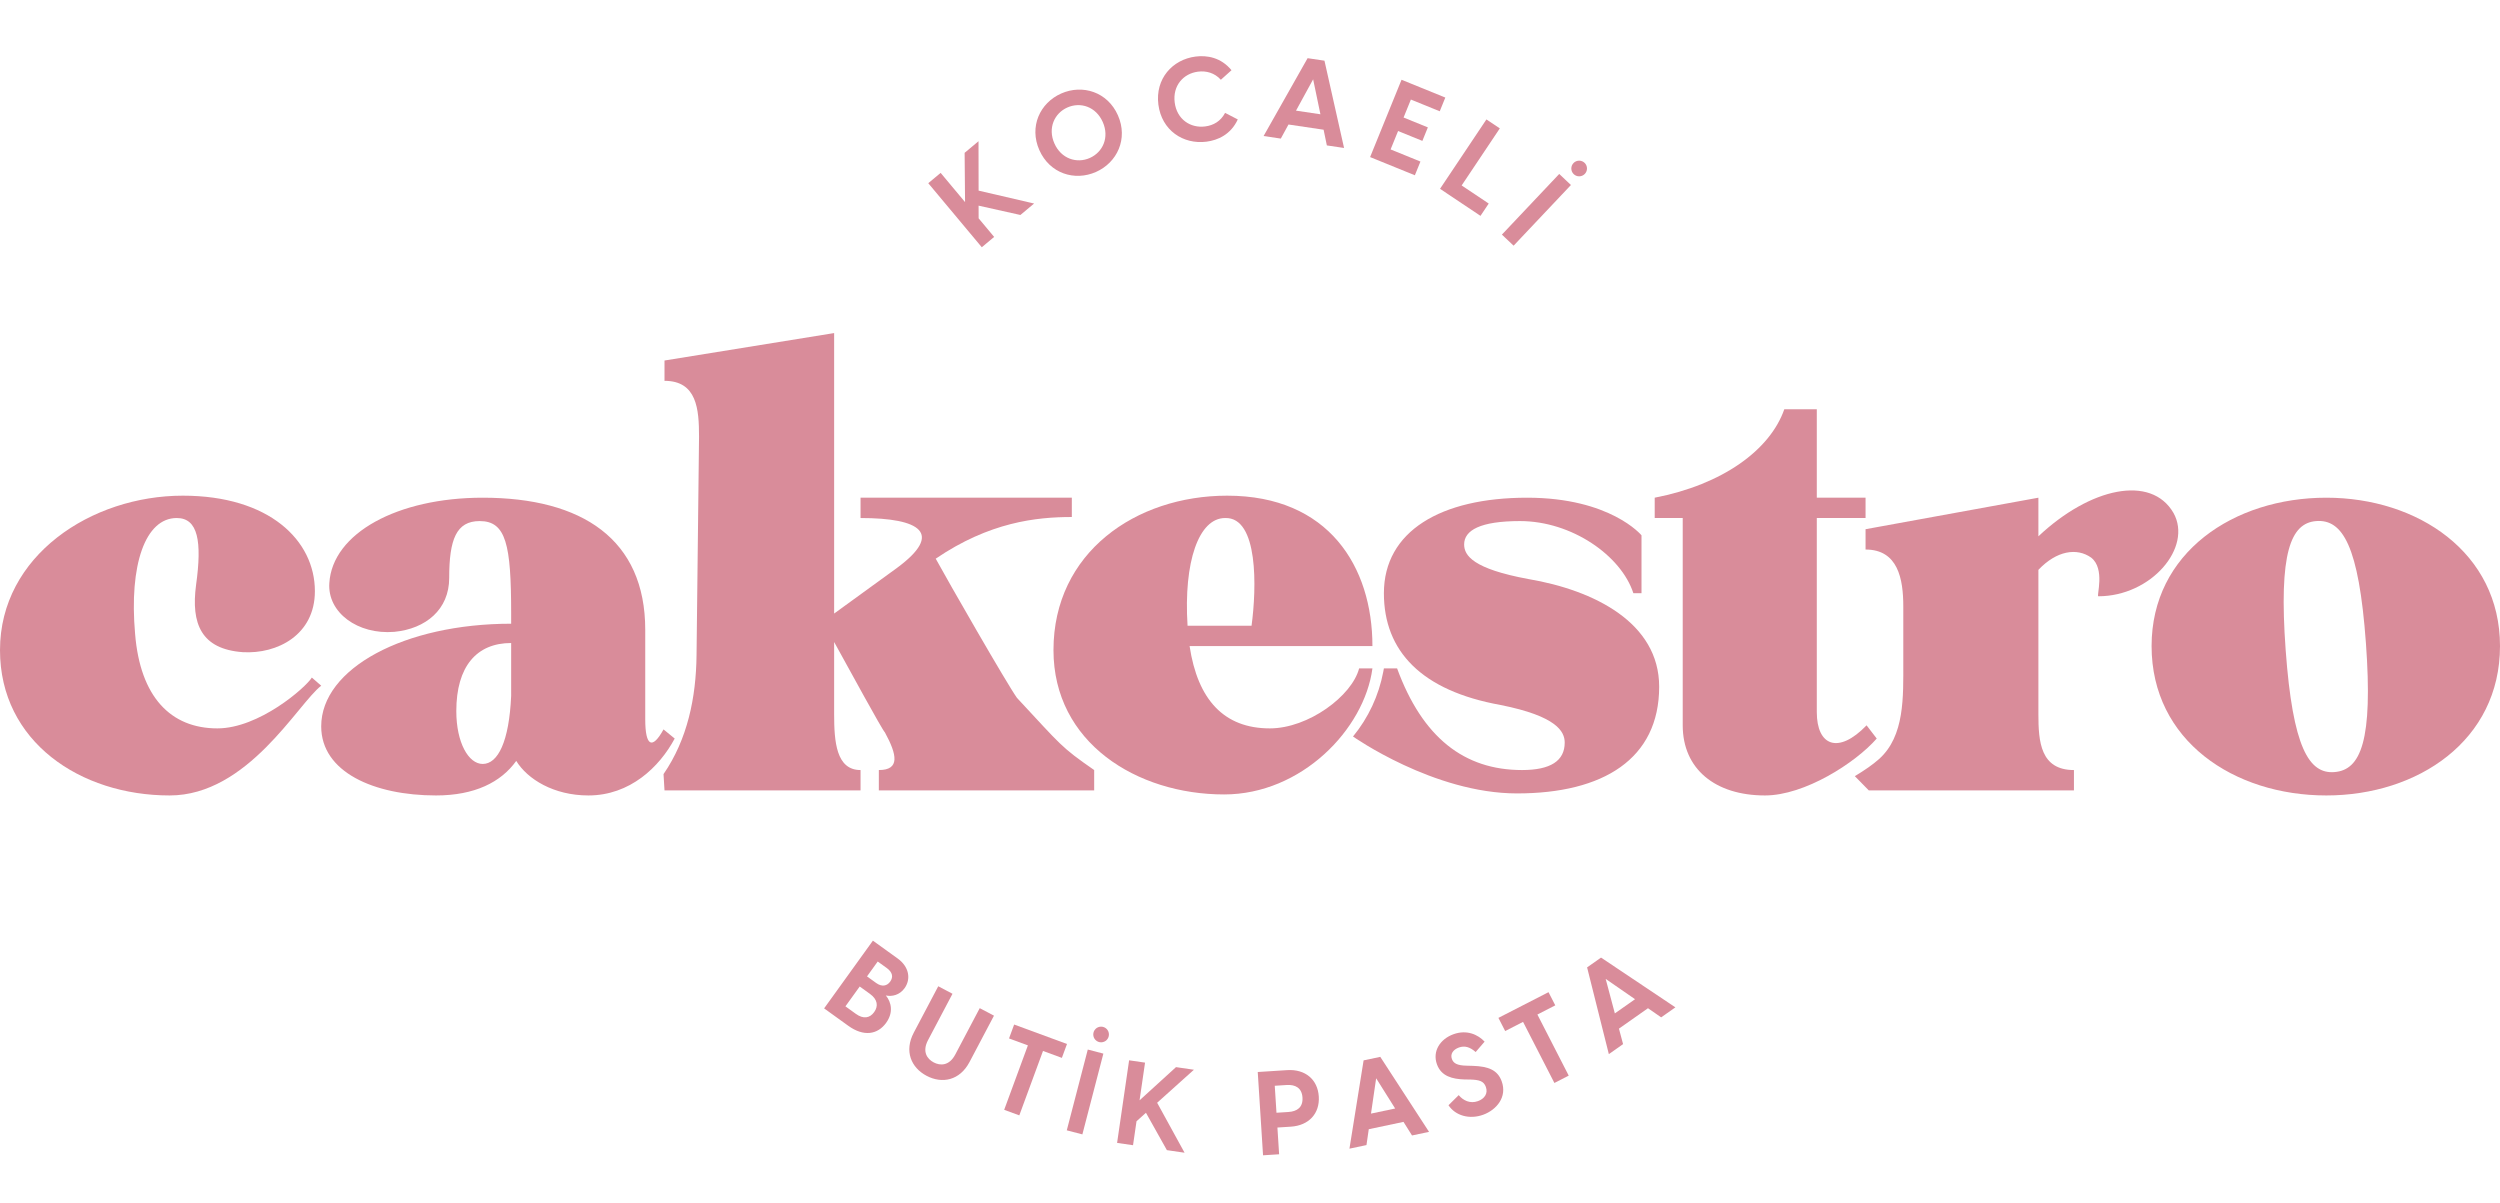 <svg width="6380" height="3071" viewBox="0 0 6380 3071" fill="none" xmlns="http://www.w3.org/2000/svg">
<path d="M466.608 1264.95C686.951 1264.95 803.603 1379.05 803.603 1508.73C803.603 1620.24 707.69 1669.52 619.552 1664.33C513.269 1656.55 487.347 1591.71 500.308 1493.16C515.862 1381.65 505.493 1322 451.055 1322C370.695 1322 329.218 1441.3 344.772 1617.65C357.733 1778.44 435.501 1858.84 554.746 1858.84C661.029 1858.84 779.706 1755.1 795.827 1729.16L819.724 1749.91C759.535 1796.59 632.514 2030 432.909 2030C204.789 2030 0 1892.55 0 1659.14C0 1417.96 233.304 1264.95 466.608 1264.95Z" fill="#D98C9A"/>
<path d="M1501.49 2030C1413.35 2030 1345.95 1988.51 1317.44 1941.82C1278.56 1996.29 1211.16 2030 1112.65 2030C954.522 2030 819.724 1970.35 819.724 1853.65C819.724 1705.82 1032.29 1591.71 1304.48 1591.71V1565.78C1304.48 1389.43 1291.52 1329.78 1224.12 1329.78C1164.5 1329.78 1146.35 1376.46 1146.35 1475.01C1146.35 1555.41 1086.73 1604.68 1006.37 1612.46C913.046 1620.24 835.278 1563.19 840.462 1487.98C848.239 1360.9 1014.14 1270.13 1231.89 1270.13C1485.94 1270.13 1646.66 1376.46 1646.66 1607.27V1835.49C1646.66 1905.52 1664.8 1913.3 1693.32 1861.43L1721.83 1884.77C1682.95 1957.38 1607.77 2030 1501.49 2030ZM1231.89 1949.6C1270.78 1949.6 1299.29 1892.55 1304.48 1775.85V1640.99C1216.34 1640.99 1164.5 1700.64 1164.5 1814.75C1164.5 1895.14 1195.6 1949.6 1231.89 1949.6Z" fill="#D98C9A"/>
<path d="M2128.72 850V1565.78L2289.44 1449.08C2408.68 1360.9 2349.06 1322 2196.12 1322V1270.13H2735.31V1319.41C2644.58 1319.41 2525.34 1332.37 2387.95 1425.74C2419.05 1482.79 2569.4 1744.73 2595.33 1781.03C2708.92 1902.92 2706.33 1905.52 2792.34 1965.16V2017.03H2242.78V1965.16C2297.22 1965.16 2289.44 1926.26 2258.33 1869.21C2250.56 1861.43 2167.6 1708.42 2128.72 1638.4V1822.53C2128.72 1892.55 2133.9 1965.16 2196.12 1965.16V2017.03H1695.81L1693.32 1975.54C1754.54 1886.65 1776.33 1780.37 1777.57 1672.43L1783.95 1114.53C1783.95 1044.51 1778.76 971.89 1695.81 971.89V920.022L2128.72 850Z" fill="#D98C9A"/>
<path d="M3468.46 1705.82H3502.44C3481.7 1861.43 3320.98 2027.41 3123.97 2027.41C2901.03 2027.41 2688.47 1895.14 2688.47 1659.14C2688.47 1410.18 2898.44 1264.95 3131.74 1264.95C3390.97 1264.95 3502.44 1446.48 3502.44 1648.77H3035.83C3056.57 1786.22 3123.97 1858.84 3240.62 1858.84C3339.13 1858.84 3450.31 1775.85 3468.46 1705.82ZM3126.56 1322C3059.16 1322 3020.28 1433.52 3030.65 1596.9H3193.96C3206.92 1500.95 3211.82 1319.41 3126.56 1322Z" fill="#D98C9A"/>
<path d="M3899.81 1477.6C4068.3 1506.13 4234.21 1589.12 4234.21 1752.51C4234.21 1936.64 4091.63 2024.81 3871.29 2024.81C3658.72 2024.81 3452.9 1879.58 3452.9 1879.58C3492.02 1831.94 3518.54 1775.22 3530.03 1714.66L3531.7 1705.82H3565.4C3630.21 1882.18 3736.49 1965.16 3884.25 1965.16C3956.84 1965.16 3993.13 1941.82 3993.13 1895.14C3993.13 1866.62 3972.39 1827.71 3829.81 1799.19C3627.62 1762.88 3531.7 1661.74 3531.7 1513.91C3531.7 1355.71 3676.87 1270.13 3897.21 1270.13C4109.78 1270.13 4189.11 1366.09 4189.11 1366.09V1513.91H4168.37C4137.26 1417.96 4011.27 1329.78 3879.07 1329.78C3777.97 1329.78 3736.49 1353.12 3736.49 1389.43C3736.49 1417.96 3759.82 1451.67 3899.81 1477.6Z" fill="#D98C9A"/>
<path d="M4553.52 1044.51H4636.48V1270.13H4760.9V1322H4636.48V1817.34C4636.48 1902.92 4690.91 1926.26 4763.5 1851.05L4789.42 1884.77C4734.98 1947.01 4605.37 2030 4504.27 2030C4377.25 2030 4294.3 1962.57 4294.3 1851.05V1322H4222.81V1270.13C4396.49 1236.42 4517.23 1148.24 4553.52 1044.51Z" fill="#D98C9A"/>
<path d="M5201.98 1270.13V1368.68C5334.18 1244.2 5489.72 1210.48 5546.75 1309.03C5596 1397.21 5489.72 1521.69 5354.92 1521.69C5349.73 1521.69 5373.07 1451.67 5336.77 1423.14C5300.48 1397.21 5248.64 1404.99 5201.98 1454.26V1822.53C5201.98 1892.55 5207.16 1965.16 5292.71 1965.16V2017.03H4769.07L4733.48 1980.73C4758.86 1965.49 4778.99 1951.64 4795.21 1937.19C4861.11 1878.44 4857.2 1777.98 4857.2 1689.7V1547.63C4857.2 1477.6 4843.86 1402.4 4760.9 1402.4V1350.53L5201.98 1270.13Z" fill="#D98C9A"/>
<path d="M5936.72 1270.13C6170.03 1270.13 6380 1410.18 6380 1648.77C6380 1889.96 6170.03 2030 5936.72 2030C5700.83 2030 5490.85 1889.96 5490.85 1648.77C5490.85 1410.18 5700.83 1270.13 5936.72 1270.13ZM5957.46 1970.35C6024.86 1965.16 6055.97 1889.96 6037.82 1640.99C6019.67 1392.02 5978.2 1324.59 5910.8 1329.78C5845.99 1334.97 5814.89 1410.18 5833.03 1659.14C5851.18 1908.11 5892.65 1975.54 5957.46 1970.35Z" fill="#D98C9A"/>
<path d="M2505.54 630.971L2368.95 467.53L2400.49 441.175L2462.82 515.759L2461.72 390.002L2497.17 360.376L2497.39 486.479L2639.05 519.391L2604.06 548.633L2497.36 524.814L2497.45 557.194L2537.08 604.615L2505.54 630.971Z" fill="#D98C9A"/>
<path d="M2796.85 438.871C2742.53 462.911 2678.87 442.861 2652.4 383.056C2625.93 323.251 2653.9 262.648 2708.22 238.608C2762.53 214.568 2826.47 234.497 2852.94 294.302C2879.41 354.107 2851.17 414.831 2796.85 438.871ZM2690.81 366.058C2708.17 405.288 2747.87 417.899 2781.07 403.208C2814.53 388.395 2831.62 350.651 2814.26 311.421C2796.9 272.192 2757.47 259.459 2724 274.271C2690.81 288.963 2673.45 326.828 2690.81 366.058Z" fill="#D98C9A"/>
<path d="M3078.96 361.567C3019.44 369.168 2964.57 332.626 2956.17 266.86C2947.77 201.094 2991.99 151.895 3051.21 144.331C3080.08 140.645 3115.89 146.354 3142.77 179.213L3115.63 203.547C3099.44 185.655 3077.88 180.243 3057.34 182.865C3019.85 187.654 2992.36 218.687 2997.83 261.539C3003.34 304.688 3038.01 327.48 3075.51 322.691C3096.63 319.992 3115.25 309.449 3126.43 288.06L3158.81 304.793C3141.05 343.353 3107.82 357.88 3078.96 361.567Z" fill="#D98C9A"/>
<path d="M3336.99 148.471L3380.02 154.858L3430.05 377.618L3386.13 371.099L3377.83 331.045L3288.21 317.743L3268.62 353.657L3224.7 347.138L3336.99 148.471ZM3307.41 282.379L3369.72 291.629L3351.12 202.43L3307.41 282.379Z" fill="#D98C9A"/>
<path d="M3496.5 400.863L3576.72 203.55L3688.44 248.974L3674.2 283.99L3600.56 254.046L3581.91 299.901L3643.89 325.099L3629.88 359.559L3567.9 334.361L3548.81 381.328L3624.95 412.288L3610.72 447.305L3496.5 400.863Z" fill="#D98C9A"/>
<path d="M3674.96 481.837L3793.36 304.78L3827.52 327.627L3730.13 473.263L3799.21 519.457L3778.2 550.879L3674.96 481.837Z" fill="#D98C9A"/>
<path d="M3832.85 598.736L3979.15 443.923L4009.02 472.151L3862.73 626.964L3832.85 598.736Z" fill="#D98C9A"/>
<path d="M2103.14 2573.38L2227.64 2400.55L2290.93 2446.15C2320.14 2467.19 2325.24 2498.6 2308.41 2521.96C2295.61 2539.73 2276.06 2543.77 2260.7 2540.47C2274.89 2557.72 2280.43 2583.89 2261.5 2610.18C2239.75 2640.37 2204.16 2646.15 2164.97 2617.92L2103.14 2573.38ZM2157.53 2568.19L2184.06 2587.31C2203.53 2601.34 2219.8 2598.26 2230.85 2582.93C2241.72 2567.83 2240.01 2550.7 2220.05 2536.33L2194 2517.56L2157.53 2568.19ZM2212.59 2491.76L2235.96 2508.59C2250.56 2519.12 2263.65 2516.34 2271.72 2505.15C2280.31 2493.22 2277.67 2480.97 2262.83 2470.27L2239.95 2453.79L2212.59 2491.76Z" fill="#D98C9A"/>
<path d="M2364.73 2745.5C2325.19 2724.64 2307.06 2682.5 2331.98 2635.28L2394.42 2516.94L2430.77 2536.12L2368.33 2654.46C2352.79 2683.91 2366.07 2702.45 2382.79 2711.27C2399.24 2719.95 2422.3 2720.59 2437.85 2691.14L2500.29 2572.8L2536.64 2591.98L2474.19 2710.32C2449.27 2757.55 2404.26 2766.36 2364.73 2745.5Z" fill="#D98C9A"/>
<path d="M2562.68 2832.24L2623.19 2667.81L2575.04 2650.1L2588.1 2614.62L2722.96 2664.25L2709.9 2699.72L2661.76 2682.01L2601.26 2846.43L2562.68 2832.24Z" fill="#D98C9A"/>
<path d="M2722.43 2884.61L2776.02 2678.46L2815.8 2688.8L2762.21 2894.95L2722.43 2884.61Z" fill="#D98C9A"/>
<path d="M2850.82 2916.68L2881.49 2705.9L2922.16 2711.82L2908.16 2808L3001.13 2723.31L3046.85 2729.96L2953.03 2814.23L3023 2941.74L2977.88 2935.17L2924.46 2839.78L2900.39 2861.44L2891.49 2922.6L2850.82 2916.68Z" fill="#D98C9A"/>
<path d="M3223.29 2948.33L3209.76 2735.76L3284.91 2730.97C3331.01 2728.04 3362.78 2754.87 3365.55 2798.29C3368.31 2841.7 3340.2 2872.35 3294.09 2875.28L3259.96 2877.45L3264.31 2945.72L3223.29 2948.33ZM3257.56 2839.73L3288.1 2837.79C3310.25 2836.38 3325.51 2825.79 3323.93 2800.94C3322.37 2776.39 3305.87 2767.52 3283.71 2768.93L3253.18 2770.87L3257.56 2839.73Z" fill="#D98C9A"/>
<path d="M3479.91 2706.08L3522.47 2697.1L3646.91 2888.52L3603.46 2897.69L3581.73 2863.03L3493.09 2881.75L3487.23 2922.23L3443.78 2931.41L3479.91 2706.08ZM3498.78 2841.91L3560.42 2828.9L3511.94 2751.75L3498.78 2841.91Z" fill="#D98C9A"/>
<path d="M3785.2 2844.77C3750.25 2857.51 3714.28 2847.32 3696.55 2820.58L3722.59 2794.79C3733.88 2808.24 3751.6 2817.42 3771.89 2810.02C3787.67 2804.27 3798.22 2791.16 3791.85 2773.69C3786.5 2759.03 3775.4 2755.73 3752.13 2754.96L3737.7 2754.8C3706.35 2753.77 3678.25 2746.78 3667.15 2716.34C3654.92 2682.8 3675.22 2651.77 3709.04 2639.43C3743.42 2626.89 3771.99 2640.42 3788.71 2658.27L3765.83 2684.82C3751.51 2671.84 3737.64 2667.96 3722.99 2673.3C3708.61 2678.55 3700.47 2689.5 3705.3 2702.74C3709.11 2713.17 3718.01 2719.19 3743.07 2719.62L3758.55 2720.05C3798.64 2721.39 3821.87 2730.8 3832.25 2759.27C3847.06 2799.85 3818.74 2832.53 3785.2 2844.77Z" fill="#D98C9A"/>
<path d="M3966.82 2763.73L3886.85 2607.84L3841.2 2631.26L3823.95 2597.63L3951.81 2532.03L3969.06 2565.67L3923.42 2589.08L4003.38 2744.97L3966.82 2763.73Z" fill="#D98C9A"/>
<path d="M4050.27 2468.78L4085.86 2443.77L4275.6 2570.75L4239.28 2596.28L4205.66 2572.97L4131.54 2625.08L4142.09 2664.6L4105.77 2690.13L4050.27 2468.78ZM4121.09 2586.22L4172.63 2549.99L4097.69 2498.16L4121.09 2586.22Z" fill="#D98C9A"/>
<circle cx="4030" cy="430" r="20" fill="#D98C9A"/>
<circle cx="2810" cy="2640" r="20" fill="#D98C9A"/>
</svg>
